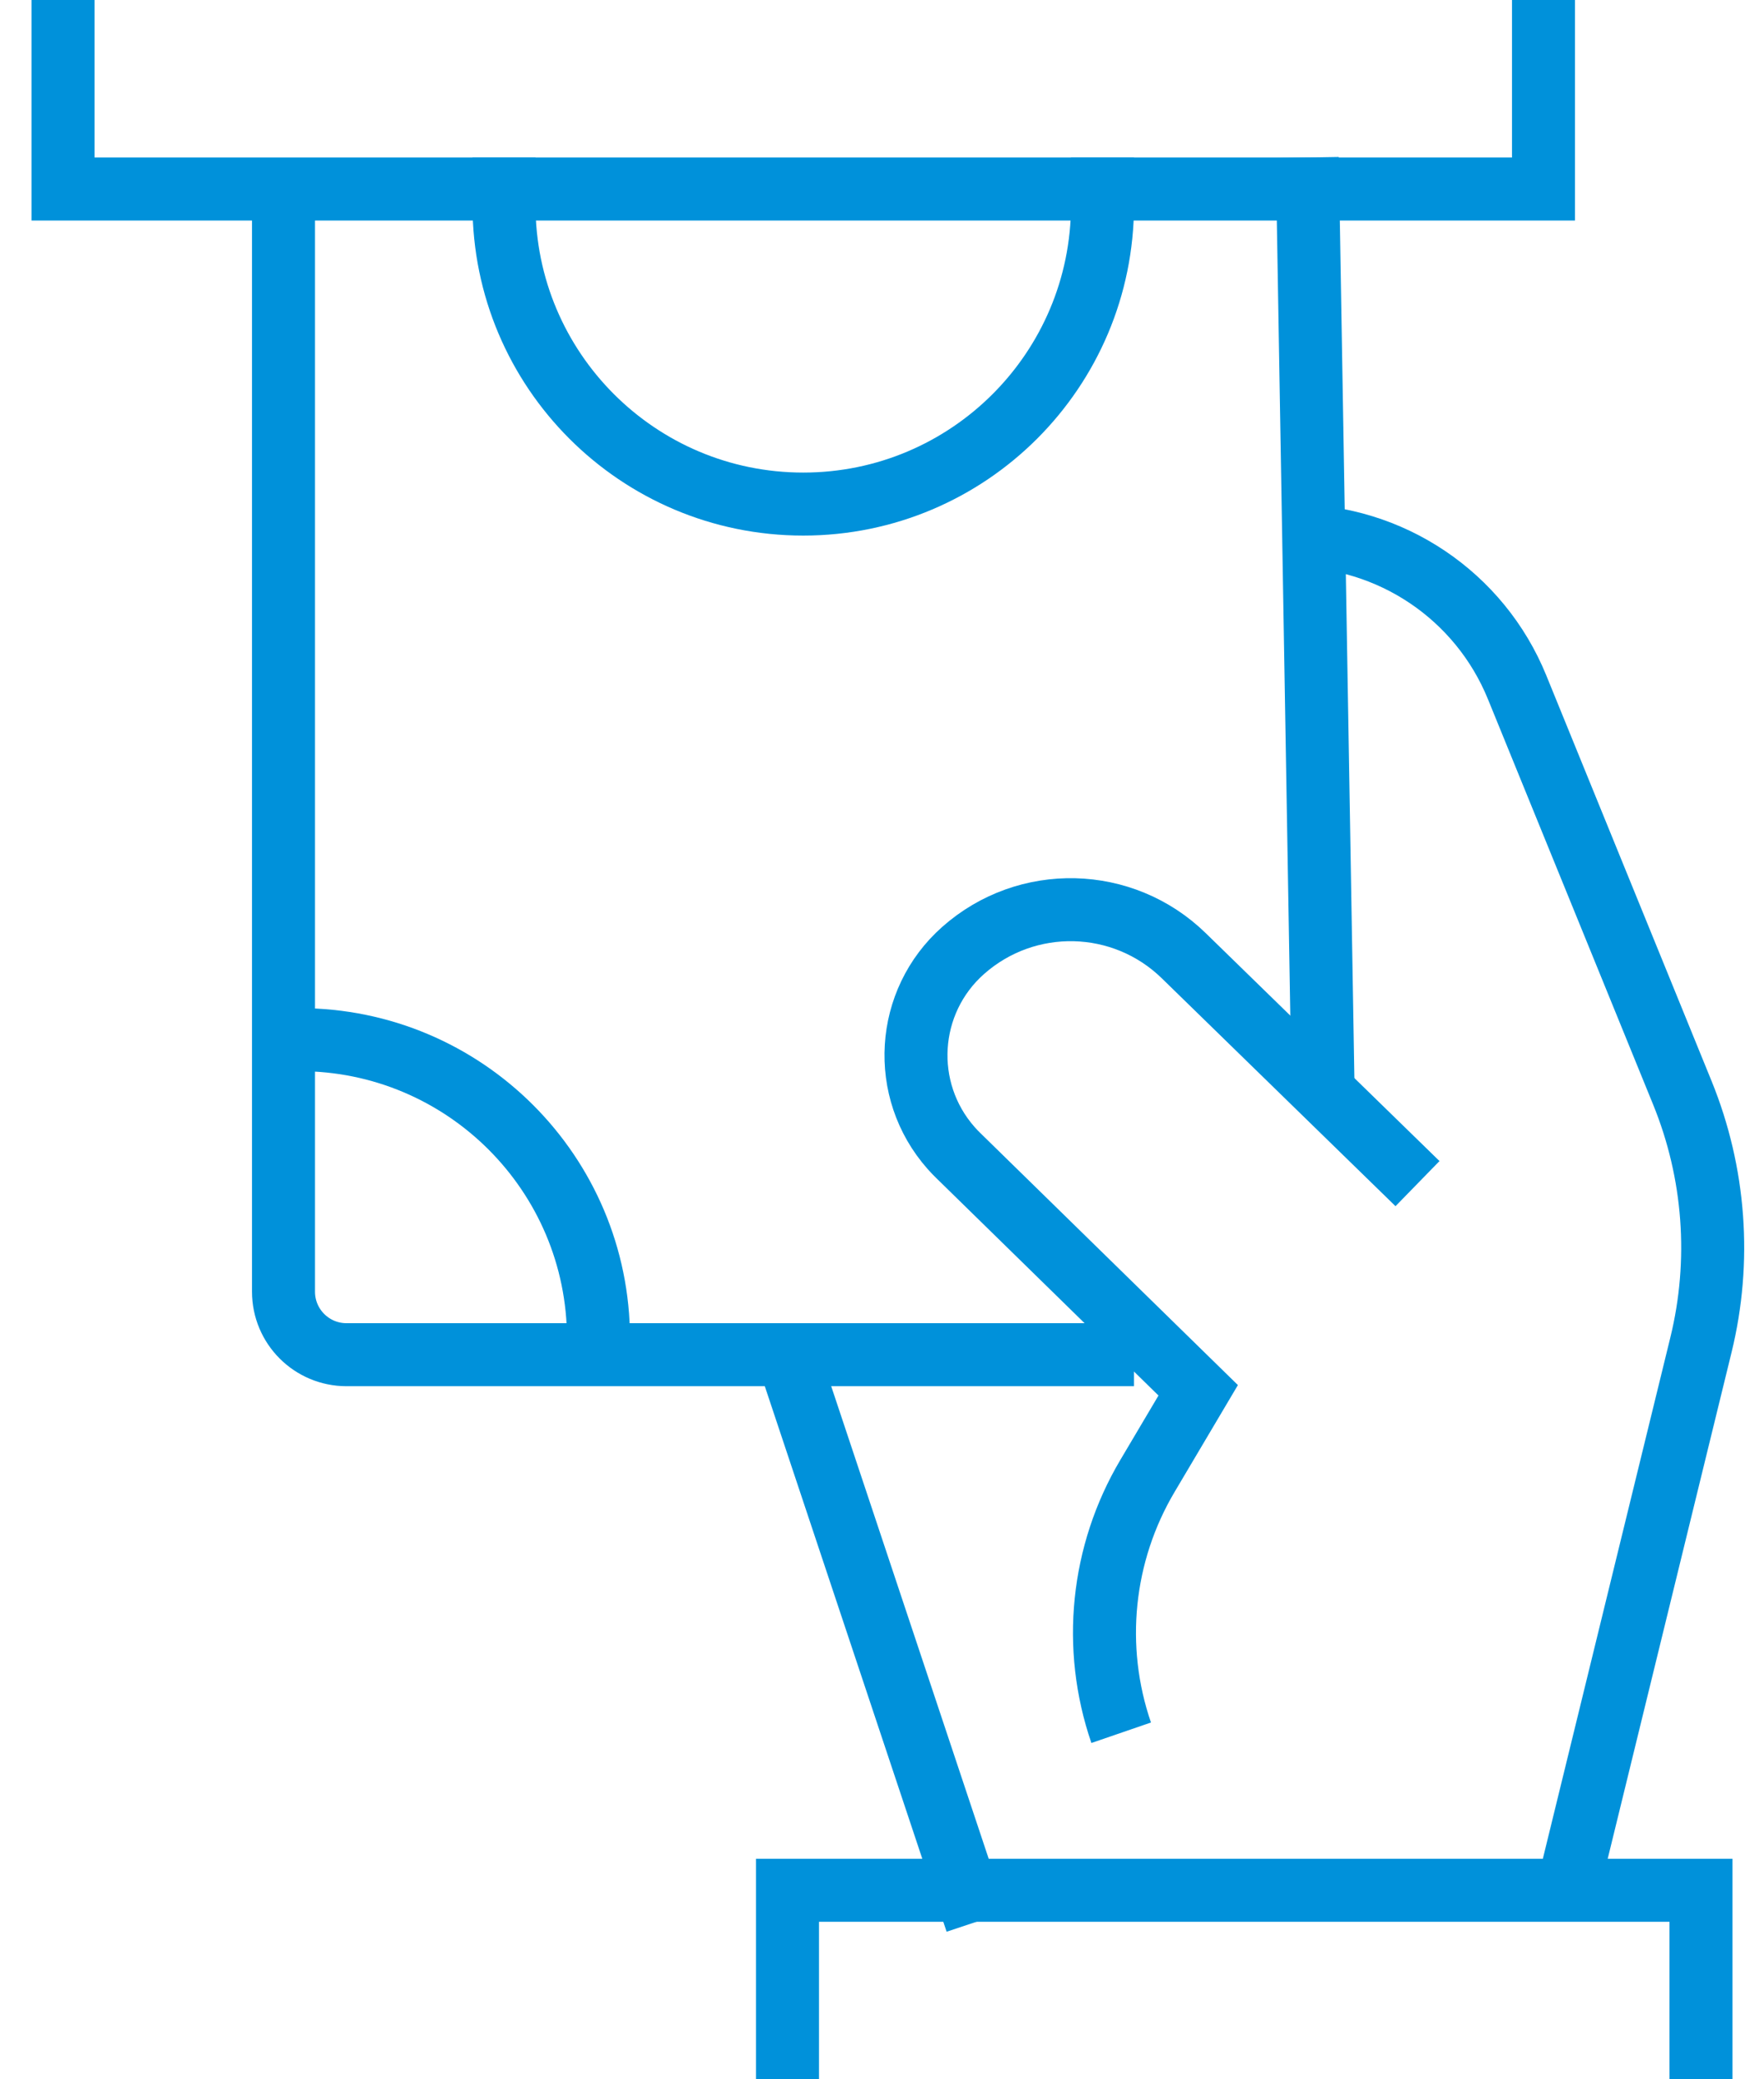 <?xml version="1.0" encoding="UTF-8"?>
<svg width="56px" height="66px" viewBox="0 0 56 66" version="1.1" xmlns="http://www.w3.org/2000/svg" xmlns:xlink="http://www.w3.org/1999/xlink">
    <title>95F34ED5-2C91-493B-ADB8-743D8E1DB380</title>
    <g id="Page-1" stroke="none" stroke-width="1" fill="none" fill-rule="evenodd">
        <g id="Principal-Decumulation" transform="translate(-977, -1049)" stroke="#0091DA" stroke-width="2">
            <g id="Voluntary-Contribution" transform="translate(740, 1019)">
                <g id="Content/Service/Decumulation" transform="translate(227, 25)">
                    <g id="Group" transform="translate(10, 5)">
                        <path d="M41,17 C44.144,17 46.976,18.904 48.162,21.815 L53.41,34.692 C54.443,37.229 54.65,40.026 53.999,42.687 L49.764,60 L49.764,60" id="Path-19"></path>
                        <path d="M45,37.57 L37.58,30.336 C35.651,28.455 32.597,28.381 30.579,30.166 C28.74,31.792 28.568,34.601 30.194,36.44 C30.265,36.52 30.339,36.598 30.416,36.673 L38.038,44.13 L38.038,44.13 L36.427,46.849 C34.967,49.312 34.662,52.292 35.593,55 L35.593,55 L35.593,55" id="Path-20"></path>
                        <path d="M9,6 L9,41 C9,42.105 9.895,43 11,43 L36,43 L36,43" id="Path-22"></path>
                        <line x1="25" y1="43" x2="31" y2="61" id="Path-23"></line>
                        <polyline id="Path-24" points="25 66 25 60 54 60 54 66"></polyline>
                        <line x1="41.5" y1="5" x2="42" y2="34.453" id="Path-21"></line>
                        <path d="M16,5 L16,6.5 C16,11.747 20.253,16 25.5,16 C30.747,16 35,11.747 35,6.5 L35,5 L35,5" id="Path-26"></path>
                        <path d="M9.5,43 C14.747,43 19,38.747 19,33.5 L19,33 L19,33" id="Path-26-Copy" transform="translate(9.5, 38) scale(1, -1) translate(-9.5, -38) "></path>
                        <polyline id="Path-18" points="2 0 2 6 49 6 49 0"></polyline>
                    </g>
                </g>
            </g>
        </g>
    </g>
</svg>